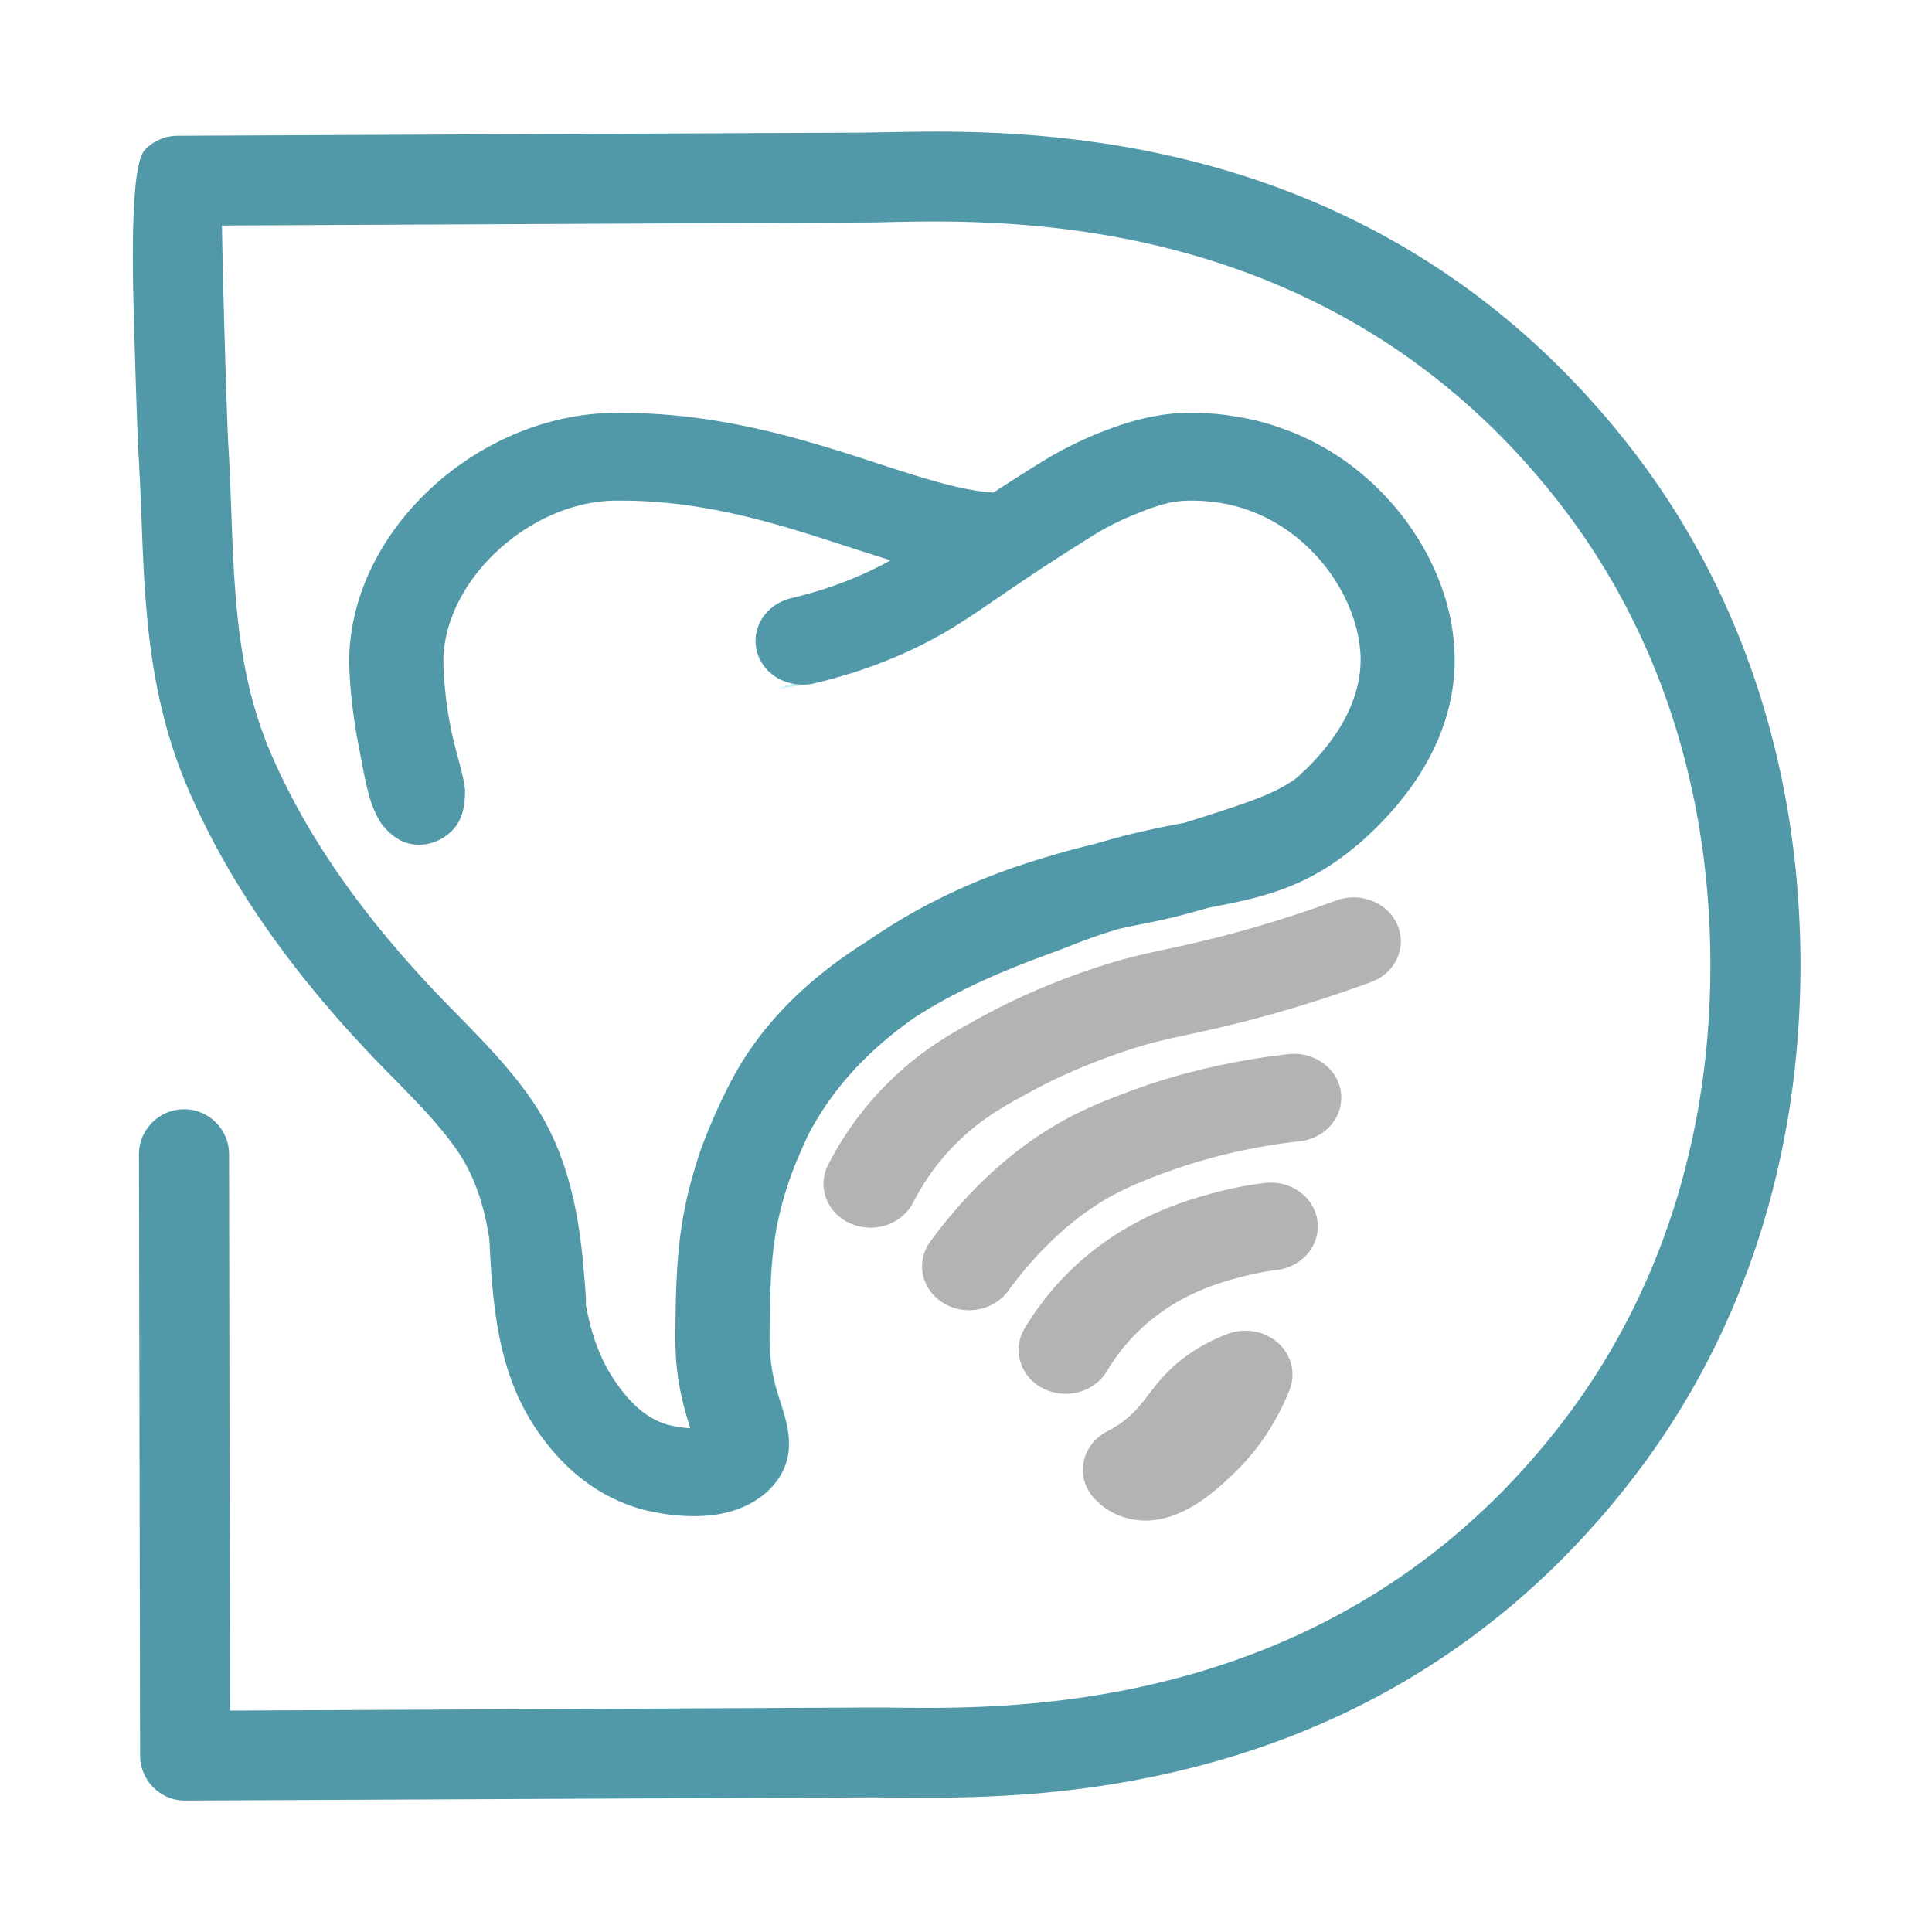 <?xml version="1.0" encoding="UTF-8"?>
<svg data-bbox="17.194 17.031 215.787 215.959" viewBox="0 0 250 250" xmlns="http://www.w3.org/2000/svg" data-type="ugc">
    <g>
        <path stroke-miterlimit="10" stroke="#c1f1f4" fill="#c1f1f4" d="M87.46 185.09c-.31-.04-.61-.11-.9-.18-.03 0-.08 0-.12-.03.07 0 .12.02.19.03.28.07.55.13.83.18Z"/>
        <path stroke-miterlimit="10" stroke="#c1f1f4" fill="#c1f1f4" d="M93.9 142.42c-1.18 2.51-2.13 4.78-2.9 6.96.67-2.04 1.6-4.42 2.9-6.96Z"/>
        <path stroke-miterlimit="10" stroke="#c1f1f4" fill="#c1f1f4" d="M99.53 192.1c-1.63 1.74-3.69 2.69-5.8 3.16 2.09-.5 4.12-1.44 5.73-3.16 3.25-3.51 2.01-7.41 1.12-10.26-.71-2.2-1.5-4.68-1.5-8.36 0-8.36.24-13.59 2.13-19.56a57.71 57.71 0 0 0-.79 3.1c-1.06 4.63-1.27 9.17-1.27 16.46 0 3.68.79 6.16 1.5 8.36.89 2.85 2.13 6.75-1.12 10.26Z"/>
        <path stroke-miterlimit="10" stroke="#c1f1f4" fill="#c1f1f4" d="M146.31 66.23c-1.81.79-3.48 1.67-4.61 2.36-6.06 3.73-9.93 6.38-13.04 8.5-2.3 1.58-4.13 2.82-6.04 3.97-5.1 3.04-10.92 5.35-17.3 6.86-.12.03-.25.07-.39.09.1-.04.22-.06.33-.09 6.38-1.51 12.19-3.82 17.28-6.86 1.92-1.15 3.75-2.39 6.05-3.97 3.11-2.12 6.98-4.77 13.04-8.52.81-.51 2.6-1.49 4.68-2.34Z"/>
        <path stroke-miterlimit="10" stroke="#c1f1f4" fill="#c1f1f4" d="M170.5 58.03c-.65-.36-1.32-.69-1.99-1 .67.28 1.34.62 1.99 1Z"/>
        <path fill="#5198a8" d="M232.98 124.29c.12 25.12-7.28 48.17-21.42 66.65-12.8 16.74-29.19 28.61-48.73 35.26-16.61 5.65-31.78 6.37-41.74 6.42-1.99 0-3.78-.01-5.34-.03-.55.02-1.16 0-1.68 0-.45-.01-.86-.01-1.25-.01l-88.83.41h-.05c-3.18 0-5.78-2.58-5.81-5.78l-.15-77.84c0-3.19 2.61-5.81 5.81-5.83h.04c3.19 0 5.79 2.59 5.81 5.8l.12 72.01 83.01-.4c.89 0 1.94 0 3.11.02 15.76.18 57.59.62 86.41-37.07 12.57-16.43 19.15-37.02 19.03-59.55-.1-22.53-6.87-43.05-19.6-59.34-29.21-37.47-71.03-36.6-86.76-36.27-1.16.03-2.21.05-3.1.05l-83.14.39c.14 9.01.67 25.9.82 28.28.18 2.98.29 5.87.39 8.8.41 10.93.8 21.2 5.14 31.27 4.62 10.71 11.9 21.14 22.25 31.86l1.14 1.17c.3.29.59.59.88.89l.19.2c3.14 3.22 6.39 6.55 9.14 10.49 5.87 8.41 6.6 18.31 7.13 25.54v.11c.03.37.03.7.01 1.02.84 4.72 2.33 8.22 4.83 11.35.77.95 2.74 3.39 5.93 4.25.08.02.13.03.16.04.22.05.51.12.8.15.31.08.57.1.83.13.31.04.63.06.96.08-.76-2.46-1.92-6.16-1.92-11.32 0-8.96.34-14.68 2.16-21.08.03-.07.04-.14.06-.21l.19-.69c.02-.07.05-.16.08-.25.03-.1.06-.2.09-.32l.1-.31c.05-.13.09-.27.13-.41.08-.28.18-.58.29-.9.79-2.25 1.75-4.54 2.95-7.1.23-.49.47-.99.74-1.51 3.6-7.3 9.61-13.63 17.86-18.8.84-.59 1.64-1.11 2.31-1.54 9.3-6.01 18.08-8.6 22.3-9.84 1.98-.59 3.61-.98 4.94-1.3 4.58-1.38 8.45-2.16 11.72-2.77.28-.1.65-.21 1.02-.32 7.29-2.32 10.59-3.42 13.29-5.36l.05-.03s.05-.05.08-.07l.09-.08c6.91-6.19 8.28-11.85 8.21-15.5-.16-7.52-6.23-16.89-16.09-19.58-.68-.18-1.37-.33-2.12-.45a14.2 14.2 0 0 0-1.14-.15c-.65-.07-1.51-.14-2.44-.14h-.35s-.35 0-.7.02c-.43.02-.89.09-1.37.16-.38.06-.79.16-1.27.28-.37.11-.78.22-1.16.36-.38.11-.8.24-1.21.42l-.93.37c-.15.06-.31.12-.46.19l-.32.12c-2.14.88-3.9 1.86-4.6 2.3-5.9 3.65-9.71 6.25-12.78 8.35l-.24.16c-2.24 1.54-4.11 2.81-6.08 3.99-5.14 3.07-11.01 5.4-17.42 6.92l-.11.02c-.05.02-.1.03-.15.04l-.15.04c-.07 0-.15.02-.24.03h-.11c-.56.07-1.12.05-1.7-.03-2.4-.32-4.35-1.96-4.96-4.17-.39-1.4-.19-2.87.55-4.14.81-1.38 2.21-2.4 3.85-2.8 4.7-1.11 9.03-2.76 12.88-4.91-1.74-.53-3.52-1.11-5.25-1.67l-.41-.13c-8.52-2.78-18.17-5.92-29.21-5.92h-.96c-10.99.27-21.7 10.18-22.03 20.38-.01.25 0 .44 0 .57v.14c.08 2.87.43 5.85 1.05 8.84.28 1.22.58 2.45.98 3.89.78 2.93.8 3.55.75 4.38-.05.95-.15 2.92-1.6 4.44-1.94 2.02-4.95 2.48-7.15 1.09-.94-.58-1.89-1.61-2.24-2.22-1.35-2.26-1.73-4.32-2.77-9.81-.71-3.75-1.1-7.12-1.2-10.29-.02-.25-.02-.71 0-1.38.53-16.28 16.37-30.94 33.89-31.38.27-.02.57-.02.91 0h.37c13.15 0 24.27 3.63 33.21 6.54l.23.08c5.72 1.85 10.67 3.45 14.74 3.69 1.83-1.2 3.99-2.57 6.61-4.19 3.06-1.85 5.81-3.04 7.58-3.73.59-.22 1.16-.44 1.76-.64.21-.09.46-.17.71-.25l.43-.14c.63-.18 1.27-.38 1.93-.54a28.445 28.445 0 0 1 4.93-.79h.1c.58-.03 1.19-.03 1.19-.03h.48c1.22 0 2.34.06 3.43.17.57.05 1.14.12 1.72.22.93.14 1.83.31 2.68.5h.1c.39.1.78.21 1.18.32.57.15 1.14.31 1.69.51.39.13.81.27 1.22.44.47.15.94.33 1.4.53l.27.12c.26.11.51.22.77.35.76.35 1.42.68 2.02 1.01.16.1.32.18.48.27.21.12.43.24.63.36 2.57 1.53 4.94 3.42 7.05 5.6 5.77 5.95 9.17 13.63 9.32 21.05.14 5.9-1.83 14.84-11.92 23.89l-.17.15c-.06.05-.12.11-.19.16-.1.1-.21.19-.33.27-6.66 5.69-12.78 6.87-19.26 8.12-.04.01-.09.03-.15.03-3.77 1.13-6.32 1.65-8.57 2.1-.93.19-1.86.38-2.86.6-2.02.6-4.03 1.3-6.13 2.13-.68.27-1.5.59-2.44.93-4.54 1.68-11.37 4.22-17.83 8.39-5.83 4.09-10.14 8.69-13.18 14.07-.16.27-.3.53-.44.8-.03.06-.06.11-.09.15-1.26 2.68-2.15 4.86-2.8 6.85l-.18.57c-1.8 5.68-2.11 10.58-2.11 19.4 0 3.63.79 6.06 1.48 8.21.94 3 2.2 7.04-1.23 10.75-1.5 1.6-3.51 2.72-5.98 3.31-.53.13-1.06.21-1.51.27-1.77.22-3.56.2-5.47-.01-.82-.1-1.65-.24-2.34-.39-.4-.07-.76-.15-1.05-.22-4.89-1.25-9.13-4.09-12.61-8.46-5.58-6.97-7-14.94-7.49-25.53-.02-.46-.04-.88-.09-1.28-.75-4.72-2.09-8.33-4.19-11.35-2.25-3.23-5.09-6.12-8.09-9.19-.55-.55-1.09-1.11-1.62-1.66l-.47-.47c-11.35-11.77-19.38-23.33-24.56-35.34-5.19-12.04-5.63-23.88-6.06-35.33v-.11c-.11-2.59-.23-5.59-.41-8.52-.09-1.63-.39-10.27-.6-18.31q-.48-18.38 1.44-20.44a5.829 5.829 0 0 1 4.25-1.85l88.83-.41c.48-.01 1.01-.02 1.6-.03l1.33-.02c17.36-.35 63.41-1.28 96.2 40.74 14.3 18.34 21.92 41.32 22.04 66.45Z"/>
        <path fill="#b3b3b3" d="M170.47 157.93c.21 1.44-.17 2.87-1.06 4.05-.98 1.28-2.49 2.14-4.16 2.35-1.74.22-3.47.57-5.16 1.04-2.18.6-6.24 1.73-10.35 4.82a24.923 24.923 0 0 0-6.51 7.25c-1.08 1.8-3.12 2.92-5.34 2.92-1.01 0-2.02-.24-2.92-.7-1.47-.75-2.52-2-2.95-3.51-.42-1.43-.22-2.93.55-4.23 2.46-4.11 5.66-7.67 9.52-10.58 5.97-4.48 11.96-6.14 14.51-6.85 2.29-.64 4.65-1.12 7.02-1.41 3.32-.42 6.4 1.75 6.85 4.85Z"/>
        <path fill="#b3b3b3" d="M165.39 173.78c1.74 1.57 2.32 3.95 1.48 6.07-1.7 4.26-4.19 7.96-7.42 11.01-2.02 1.91-6.23 5.9-11.24 5.9a9.16 9.16 0 0 1-3.27-.61 8.542 8.542 0 0 1-3.36-2.29c-1.19-1.3-1.68-3.01-1.35-4.7.33-1.67 1.44-3.11 3.04-3.94.84-.43 1.63-.94 2.35-1.51 1.29-1.03 2.06-2.03 2.96-3.2 1.3-1.68 2.77-3.6 5.55-5.47 1.44-.98 3.05-1.8 4.76-2.44 2.23-.83 4.77-.36 6.5 1.18Z"/>
        <path fill="#b3b3b3" d="M173.52 141.36a5.4 5.4 0 0 1-1.13 4.03c-1 1.27-2.53 2.1-4.2 2.29-1.82.2-3.65.47-5.44.8-3.16.58-6.24 1.35-9.17 2.29-.51.16-5.08 1.65-8.45 3.31-6.71 3.3-11.69 8.88-14.69 12.98-1.14 1.55-3.02 2.48-5.04 2.48-1.21 0-2.38-.33-3.39-.97-1.38-.86-2.31-2.18-2.6-3.71-.28-1.47.06-2.96.96-4.19 3.77-5.17 10.14-12.24 19.07-16.63 4.1-2.02 9.2-3.7 10.18-4.02 3.45-1.1 7.07-2 10.77-2.68 2.11-.39 4.24-.7 6.36-.94 3.32-.35 6.37 1.87 6.77 4.96Z"/>
        <path fill="#b3b3b3" d="M180.83 123.92c-.63 1.46-1.85 2.58-3.42 3.16-5.5 2.02-11.07 3.75-16.58 5.15-2.95.75-5.1 1.22-6.99 1.62l-.11.03c-2.9.62-4.98 1.06-8.51 2.26-4.22 1.43-8.15 3.12-11.65 5.02-3.32 1.8-5.93 3.22-8.66 5.68a30.19 30.19 0 0 0-6.75 8.78c-1.01 1.97-3.17 3.24-5.51 3.24-.9 0-1.77-.18-2.59-.54-1.52-.67-2.65-1.85-3.19-3.34-.49-1.4-.4-2.91.28-4.24 2.33-4.55 5.45-8.61 9.29-12.07 3.79-3.41 7.26-5.29 10.94-7.29 4.17-2.26 8.77-4.25 13.68-5.92 4.24-1.43 6.88-2 9.94-2.65 1.7-.37 3.82-.82 6.62-1.53 5.08-1.3 10.24-2.9 15.32-4.77 3.12-1.14 6.66.29 7.89 3.18.59 1.37.59 2.87 0 4.23Z"/>
    </g>
</svg>
